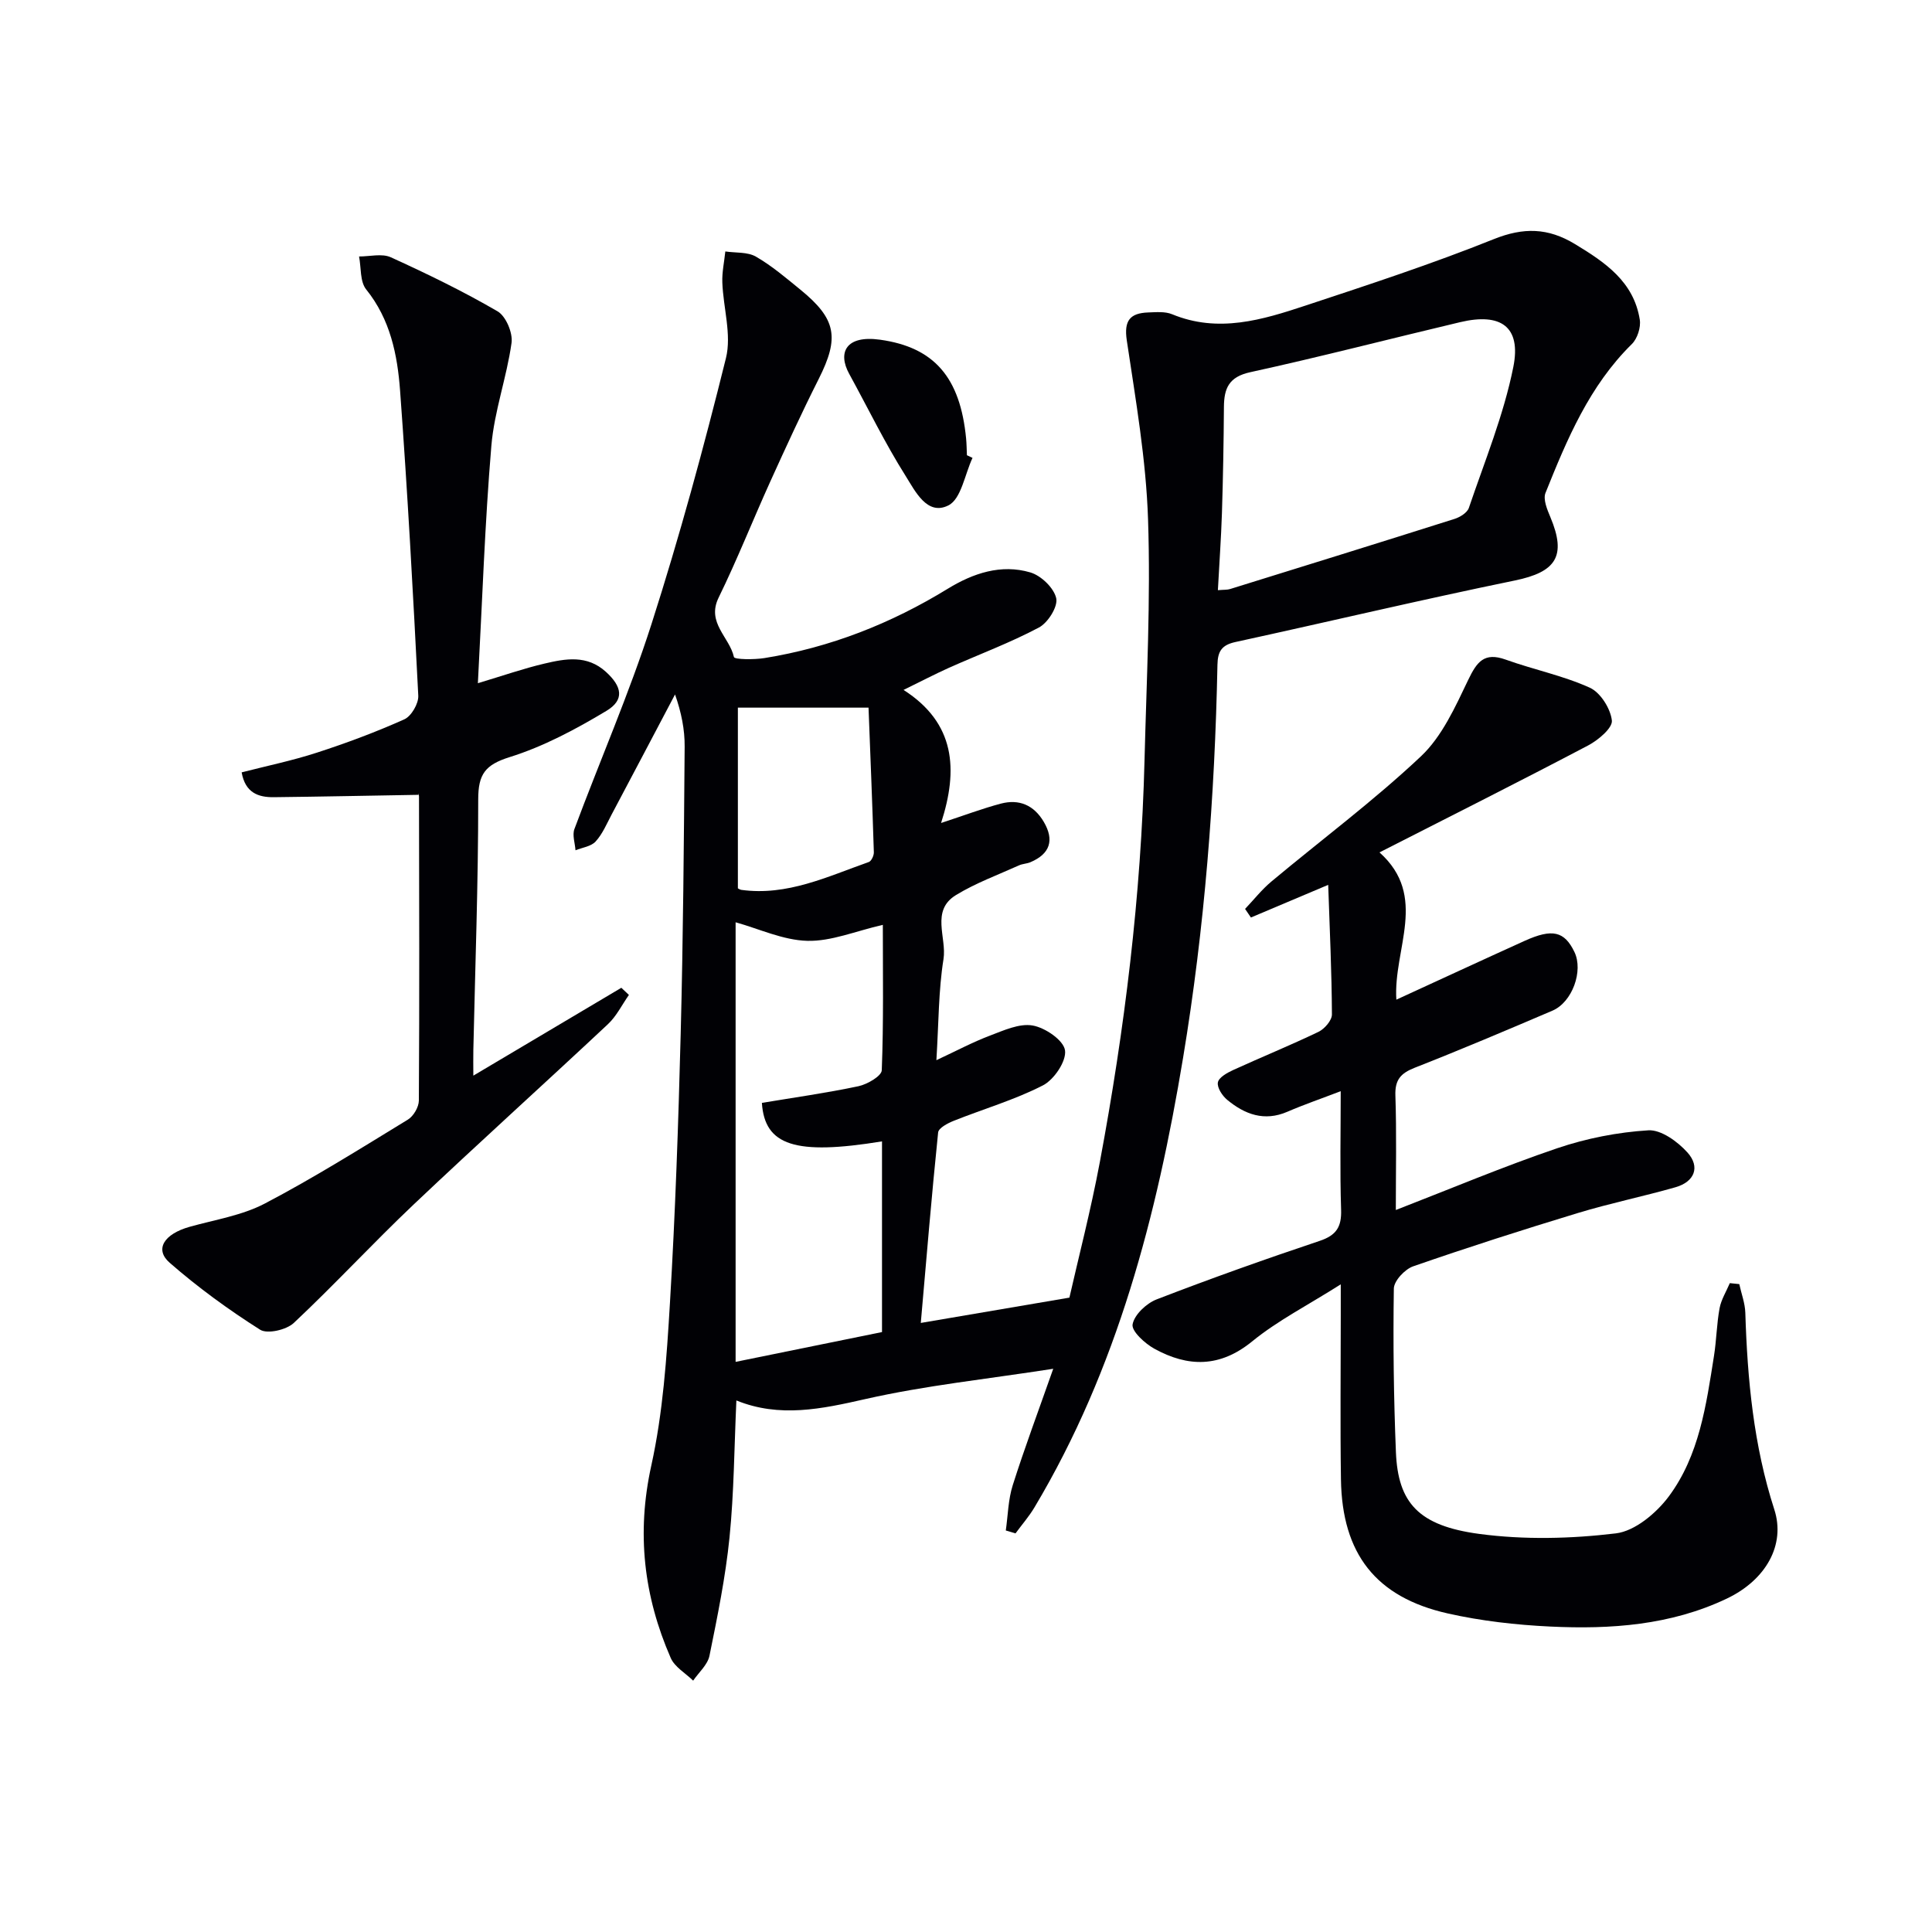 <svg enable-background="new 0 0 400 400" viewBox="0 0 400 400" xmlns="http://www.w3.org/2000/svg"><g fill="#010105"><path d="m187.07 142.84c10.72 6.87 11.36 16.47 7.77 27.55 4.91-1.61 8.59-3.01 12.38-4.01s6.85.32 8.88 3.77c2.23 3.79 1.31 6.63-2.76 8.36-.75.32-1.64.32-2.38.66-4.38 1.98-8.95 3.65-13.03 6.14-5.29 3.22-1.88 8.82-2.59 13.27-1.04 6.51-.99 13.2-1.47 20.92 4.24-1.98 7.55-3.75 11.02-5.06 2.88-1.09 6.14-2.61 8.91-2.12 2.6.45 6.4 3.05 6.7 5.14.32 2.23-2.26 6.07-4.58 7.26-5.87 3.01-12.32 4.88-18.48 7.34-1.23.49-3.11 1.48-3.21 2.4-1.34 13.02-2.42 26.06-3.59 39.44 10.36-1.76 19.83-3.38 30.77-5.24 1.84-8.13 4.42-18.04 6.3-28.07 5.14-27.48 8.55-55.18 9.25-83.16.42-16.64 1.29-33.3.73-49.91-.41-12.39-2.56-24.74-4.4-37.04-.62-4.14.69-5.65 4.43-5.79 1.65-.06 3.5-.23 4.95.37 9.56 3.95 18.68 1.17 27.67-1.81 13.06-4.32 26.16-8.61 38.91-13.73 6.18-2.48 11.24-2.37 16.81 1 6.28 3.8 12.19 7.79 13.44 15.67.25 1.59-.5 3.92-1.64 5.04-8.8 8.66-13.42 19.7-17.88 30.82-.54 1.34.35 3.45 1.01 5.02 3.39 8.08 1.18 11.36-7.38 13.12-19.33 3.97-38.53 8.53-57.81 12.73-2.81.61-3.69 1.87-3.74 4.72-.54 27.29-2.65 54.46-7.12 81.39-5.41 32.58-13.61 64.32-30.76 93.05-1.13 1.9-2.62 3.6-3.93 5.39-.67-.2-1.34-.4-2.01-.6.45-3.14.49-6.4 1.44-9.38 2.44-7.69 5.27-15.25 8.38-24.1-13.75 2.14-26.49 3.46-38.89 6.27-9.07 2.06-17.77 3.92-26.71.29-.45 9.79-.49 19.12-1.42 28.35-.83 8.23-2.5 16.38-4.15 24.5-.38 1.87-2.21 3.45-3.38 5.16-1.58-1.55-3.83-2.82-4.65-4.71-5.58-12.79-7.1-25.83-4.02-39.8 2.42-10.96 3.19-22.35 3.86-33.6 1.11-18.59 1.75-37.21 2.23-55.83.51-19.8.66-39.61.82-59.42.03-3.54-.68-7.09-1.99-10.82-4.38 8.3-8.75 16.61-13.15 24.9-1.01 1.91-1.87 3.99-3.3 5.55-.93 1.02-2.74 1.24-4.16 1.81-.1-1.47-.69-3.12-.23-4.38 5.27-14.15 11.34-28.04 15.95-42.41 5.82-18.16 10.84-36.6 15.43-55.11 1.2-4.86-.56-10.42-.75-15.66-.08-2.13.4-4.28.62-6.42 2.13.32 4.59.07 6.33 1.07 3.29 1.89 6.24 4.42 9.2 6.83 7.48 6.1 8.12 9.95 3.79 18.53-3.51 6.96-6.76 14.05-9.98 21.14-3.63 8.01-6.87 16.22-10.73 24.11-2.55 5.21 2.27 8.17 3.17 12.29.12.53 4.17.56 6.31.22 13.62-2.19 26.21-7.15 37.97-14.36 5.24-3.21 11.03-5.16 17.08-3.38 2.23.65 4.9 3.22 5.37 5.35.38 1.74-1.71 5.07-3.58 6.06-5.99 3.18-12.4 5.56-18.61 8.33-2.95 1.33-5.84 2.84-9.42 4.59zm65.08-20.65c1.28-.11 1.95-.05 2.54-.24 15.5-4.81 31-9.62 46.47-14.52 1.13-.36 2.61-1.28 2.95-2.27 3.28-9.67 7.22-19.24 9.21-29.19 1.66-8.34-2.58-11.27-11.01-9.27-14.49 3.43-28.91 7.18-43.46 10.36-4.45.97-5.42 3.36-5.45 7.2-.05 7.31-.18 14.63-.41 21.94-.17 5.25-.55 10.48-.84 15.99zm-69.54 114.12c-17.97 2.93-24.29.86-24.87-7.97 6.66-1.11 13.37-2.05 19.99-3.45 1.83-.39 4.78-2.1 4.83-3.3.39-10.02.22-20.07.22-30.11-5.67 1.3-10.68 3.44-15.63 3.31-5.03-.13-10.01-2.5-14.85-3.84v91.01c10.41-2.12 20.4-4.15 30.31-6.17 0-13.58 0-26.36 0-39.48zm-2.79-89.8c-9.98 0-18.16 0-27.05 0v37.41c.12.06.41.27.73.32 9.49 1.3 17.83-2.76 26.38-5.77.53-.19 1.06-1.33 1.04-2.01-.31-10.05-.72-20.1-1.1-29.95z"/><path d="m360.1 265.86c.43 1.98 1.19 3.95 1.25 5.94.43 13.81 1.71 27.45 6 40.72 2.36 7.28-1.69 14.59-9.87 18.47-11.57 5.5-24.01 6.37-36.52 5.77-7.1-.34-14.27-1.15-21.2-2.71-14.91-3.35-21.9-12.36-22.13-27.74-.17-11.33-.04-22.66-.04-33.98 0-1.61 0-3.23 0-6.42-6.86 4.35-13.06 7.5-18.33 11.8-6.7 5.47-13.3 5.36-20.26 1.53-1.96-1.08-4.76-3.64-4.51-5.04.36-2 2.86-4.36 4.99-5.18 11.14-4.3 22.4-8.31 33.72-12.1 3.48-1.16 4.58-2.9 4.46-6.47-.26-7.95-.08-15.91-.08-24.53-4.1 1.57-7.63 2.78-11.05 4.26-4.77 2.06-8.81.54-12.45-2.47-1.02-.84-2.13-2.54-1.93-3.61.19-1.03 1.92-1.99 3.16-2.56 5.86-2.68 11.84-5.11 17.65-7.9 1.27-.61 2.81-2.38 2.8-3.61-.04-8.74-.45-17.47-.77-26.83-5.98 2.53-10.99 4.64-16 6.76-.4-.59-.81-1.19-1.21-1.78 1.81-1.9 3.45-4 5.45-5.67 10.33-8.63 21.18-16.71 30.96-25.92 4.37-4.12 7.1-10.22 9.78-15.81 1.8-3.75 3.31-5.82 7.78-4.21 5.76 2.07 11.86 3.3 17.4 5.81 2.21 1 4.29 4.32 4.57 6.79.18 1.54-2.82 4.06-4.9 5.16-14.09 7.41-28.31 14.56-43.21 22.15 10.18 9.11 2.81 19.98 3.49 30.49 9.11-4.18 17.82-8.22 26.57-12.18 5.73-2.59 8.23-1.99 10.3 2.31 1.88 3.9-.43 10.39-4.56 12.15-9.46 4.04-18.94 8.06-28.52 11.82-2.89 1.14-4.1 2.49-3.99 5.73.26 7.77.09 15.56.09 23.72 11.48-4.45 22.33-9.03 33.45-12.8 6.03-2.04 12.49-3.31 18.83-3.7 2.65-.16 6.09 2.35 8.11 4.6 2.67 2.98 1.47 6.06-2.5 7.19-6.69 1.91-13.54 3.31-20.19 5.33-11.43 3.47-22.82 7.12-34.11 11.04-1.72.6-3.97 3-4 4.6-.17 11.29-.03 22.6.43 33.88.43 10.5 4.7 15.24 17.25 16.92 9.29 1.24 18.96 1.01 28.28-.11 3.95-.47 8.37-4.18 10.95-7.63 6.32-8.48 7.76-18.91 9.37-29.1.52-3.28.56-6.64 1.16-9.89.34-1.8 1.39-3.46 2.12-5.19.67.07 1.32.14 1.96.2z"/><path d="m98.94 141.45c5.27-1.58 9.47-3.05 13.78-4.06 4.37-1.03 8.81-1.85 12.73 1.71 3.33 3.03 3.91 5.79.1 8.08-6.33 3.8-13.02 7.38-20.03 9.57-5.1 1.6-6.51 3.56-6.51 8.76.01 17.3-.63 34.61-1.01 51.91-.04 1.6 0 3.21 0 5.28 10.57-6.28 20.6-12.23 30.64-18.19.52.49 1.05.99 1.57 1.48-1.43 2.03-2.56 4.38-4.33 6.04-13.36 12.52-26.97 24.78-40.26 37.37-8.43 7.99-16.32 16.55-24.79 24.5-1.53 1.44-5.48 2.35-6.98 1.4-6.55-4.15-12.88-8.76-18.72-13.86-3.19-2.78-1.17-5.95 4.12-7.44 5.24-1.47 10.84-2.34 15.58-4.82 10.13-5.31 19.85-11.41 29.62-17.38 1.16-.71 2.26-2.59 2.27-3.94.13-20.99.07-41.98.03-62.98 0-.46-.26-.93-.08-.32-10.24.17-20.1.38-29.96.49-3.23.04-5.93-.9-6.68-5.14 5.21-1.34 10.5-2.43 15.6-4.09 6.13-1.99 12.21-4.26 18.08-6.89 1.45-.65 2.97-3.26 2.89-4.89-1.06-21.07-2.22-42.15-3.77-63.19-.55-7.42-2.03-14.74-7.02-20.93-1.3-1.62-1.02-4.51-1.47-6.82 2.21.01 4.74-.67 6.58.17 7.52 3.42 14.97 7.04 22.1 11.19 1.72 1 3.18 4.46 2.89 6.53-1 7.16-3.58 14.15-4.18 21.32-1.35 16.05-1.88 32.16-2.79 49.14z"/><path d="m201.35 94.8c-1.6 3.4-2.34 8.49-4.98 9.83-4.41 2.24-6.91-2.98-8.85-6.06-4.3-6.81-7.83-14.11-11.71-21.18-2.41-4.4-.68-8.04 6.38-7.06 11.3 1.57 16.61 7.88 17.83 20.43.11 1.16.12 2.33.17 3.49.38.18.77.36 1.16.55z"/></g></svg>